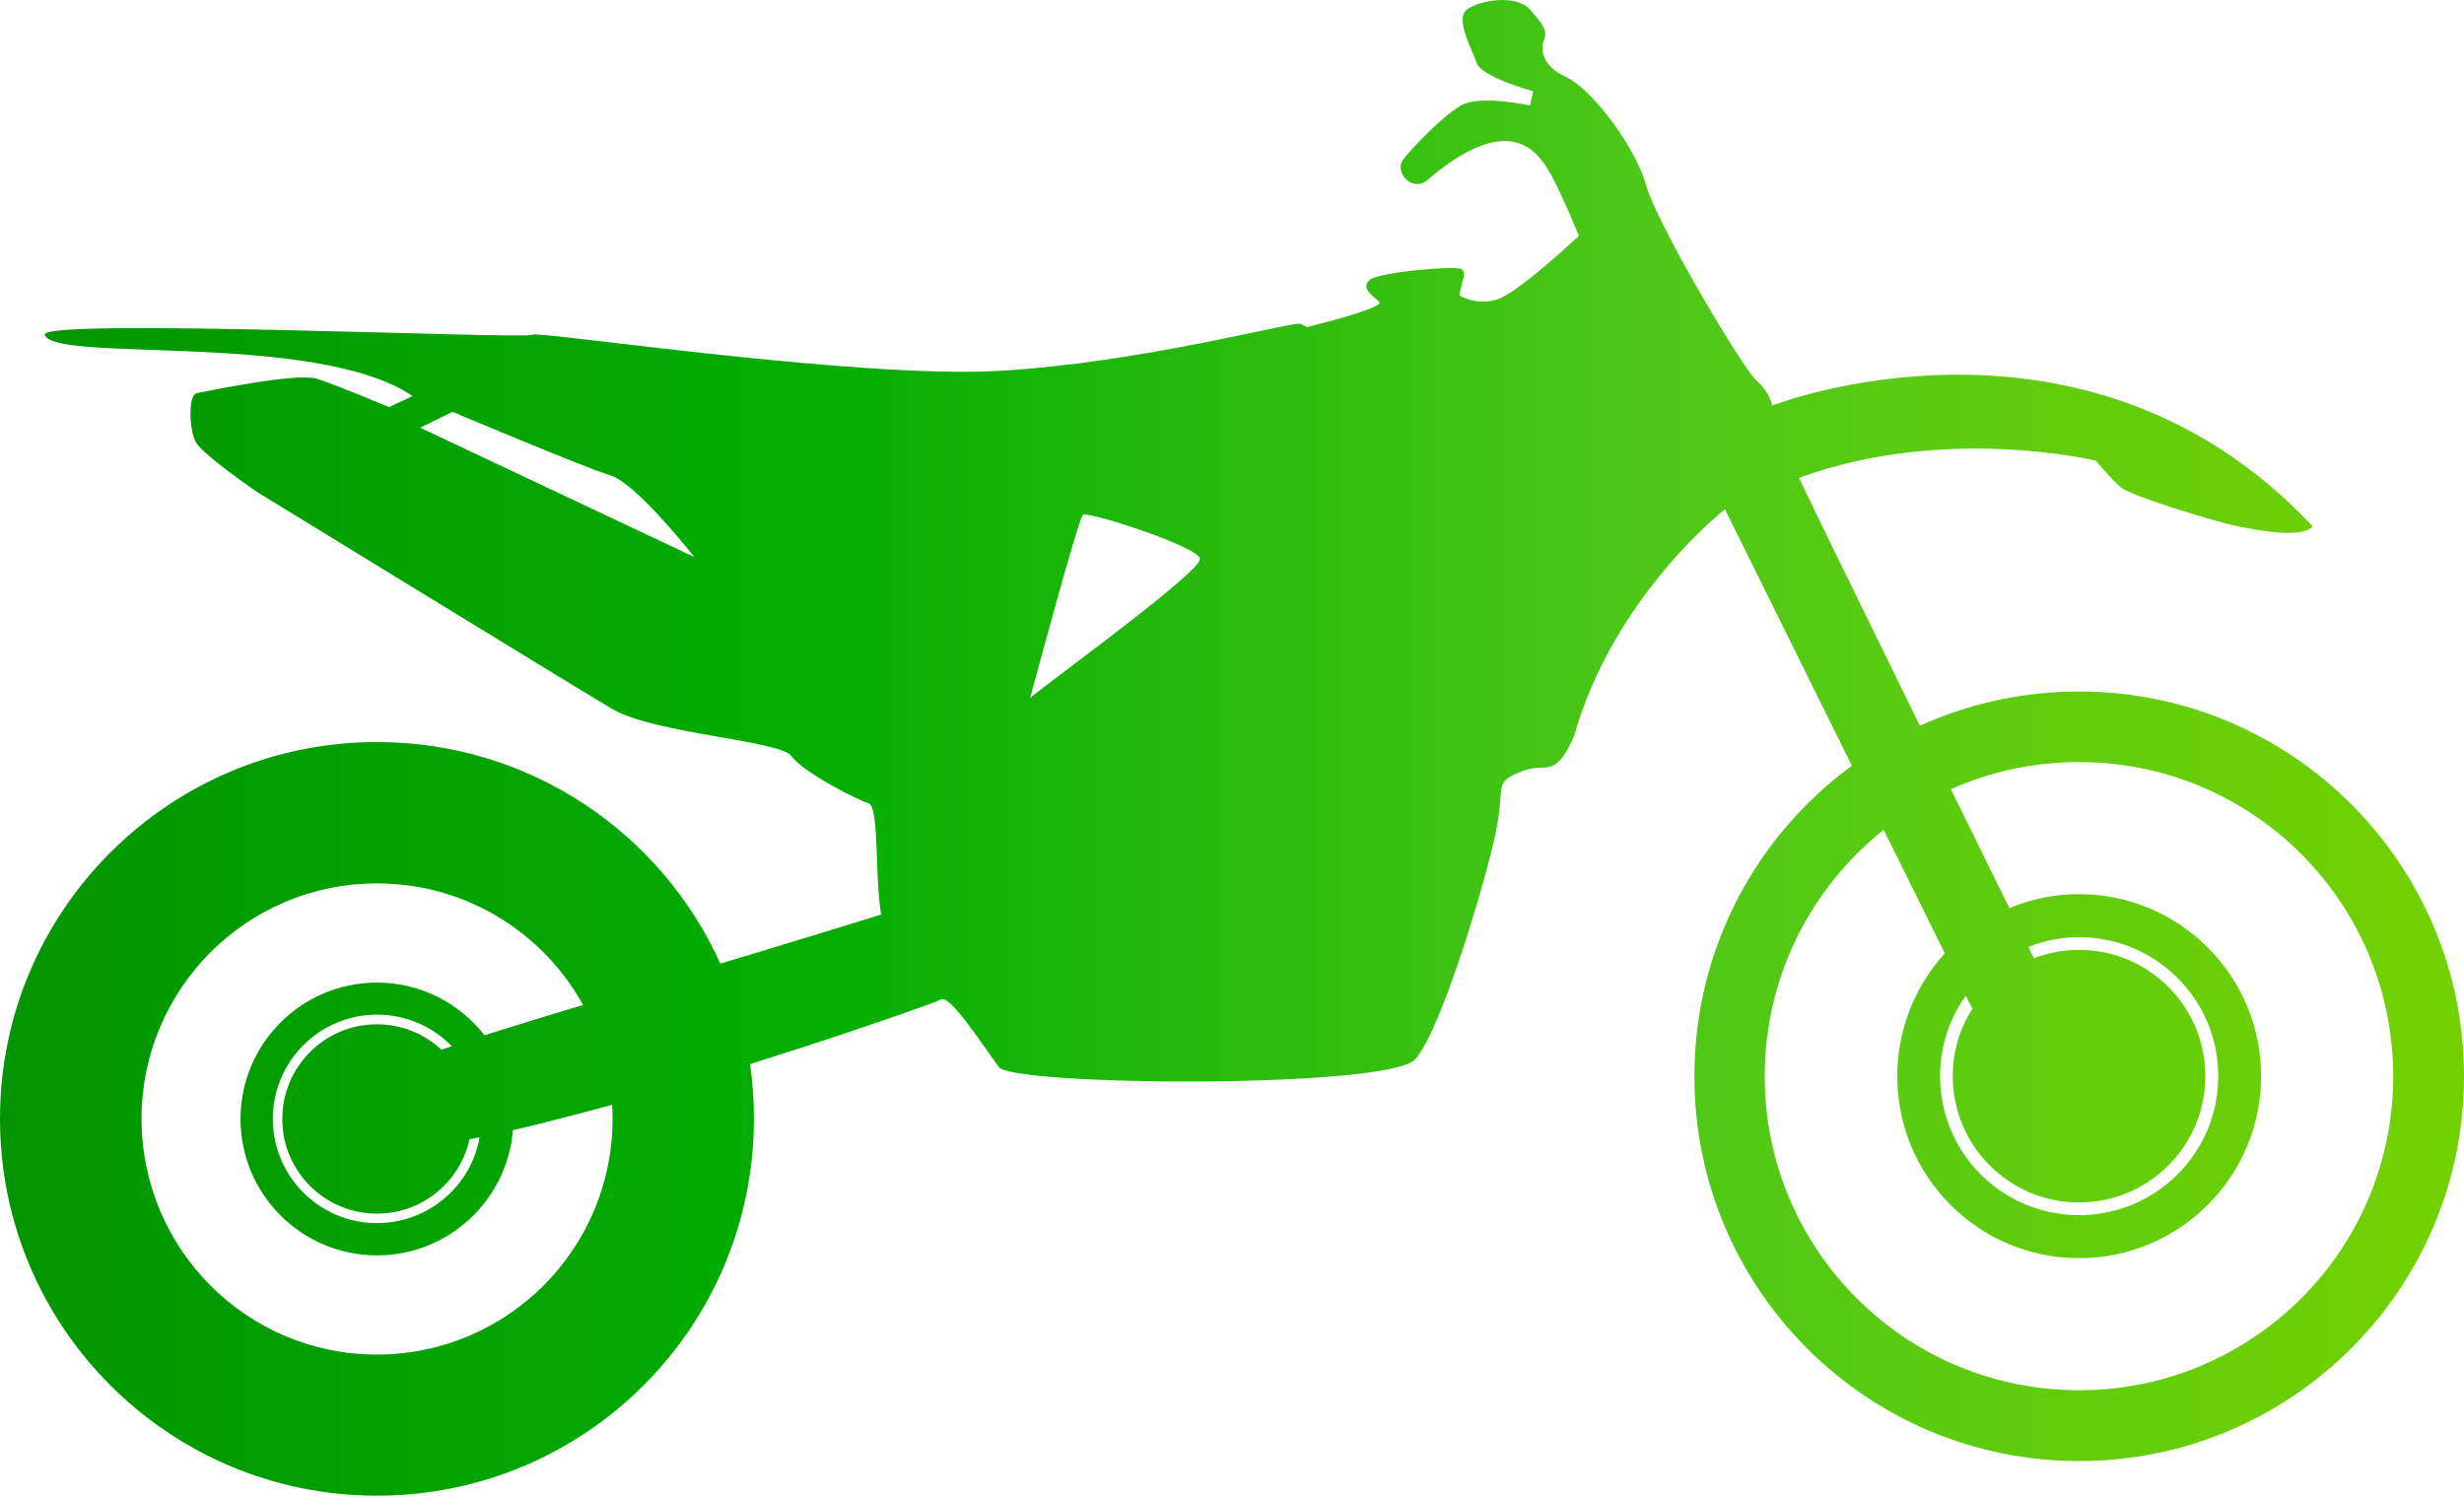 <?xml version="1.0" encoding="UTF-8"?><svg id="uuid-2ffff254-6d01-44af-af9f-d80614be46d8" xmlns="http://www.w3.org/2000/svg" xmlns:xlink="http://www.w3.org/1999/xlink" viewBox="0 0 114.52 69.522"><defs><style>.uuid-6e777187-7dac-4698-99a4-e199aec5a403{fill:url(#uuid-05fca974-6f45-4db2-9b7d-0bc0499475f1);}</style><linearGradient id="uuid-05fca974-6f45-4db2-9b7d-0bc0499475f1" x1="0" y1="34.761" x2="114.52" y2="34.761" gradientUnits="userSpaceOnUse"><stop offset="0" stop-color="#039500"/><stop offset=".333" stop-color="#03ae00"/><stop offset=".667" stop-color="#4dc818"/><stop offset="1" stop-color="#73d100"/></linearGradient></defs><path class="uuid-6e777187-7dac-4698-99a4-e199aec5a403" d="m96.63,32.142c-2.64,0-5.14.57-7.4,1.59-2.59-5.29-4.94-10.08-5.62-11.52,6.79-2.49,13.8-.8,13.8-.8,0,0,.65.8,1.16,1.24.51.43,4.68,1.68,5.48,1.82.8.15,2.85.59,3.44,0-10.59-11.32-25.13-5.62-25.13-5.62,0,0-.07-.58-.73-1.17-.65-.59-4.6-7.23-5.11-9.04-.51-1.81-2.49-4.47-3.73-5.06-1.24-.58-1.17-1.39-1.02-1.75.14-.37,0-.66-.66-1.39-.66-.73-2.34-.43-2.93,0-.57.44.23,1.83.45,2.48.21.66,2.63,1.32,2.63,1.32l-.15.66s-2.34-.51-3.21,0c-.88.51-2.34,2.04-2.71,2.55-.36.51.37,1.47,1.1.96,3.65-3.15,5.03-1.54,5.62-.59.59.95,1.47,3.14,1.47,3.14,0,0-2.71,2.56-3.73,2.93-1.02.36-1.82-.16-1.82-.16l.07-.35c.07-.37.28-.74,0-.88-.29-.16-3.8.14-4.24.51-.44.37.14.72.44,1.02.29.29-3.36,1.17-3.36,1.17l-.29-.15c-.3-.14-7.46,1.83-14.1,2.19-6.65.36-21.48-1.9-21.62-1.68-.15.22-22.92-.8-22.65,0,.43,1.32,12.64-.18,17.1,2.85l-1.1.51s-2.42-1.02-3.36-1.32c-.96-.29-5.12.59-5.56.67-.43.07-.37,1.67-.07,2.26.29.58,2.85,2.33,2.85,2.33,0,0,14.54,8.92,16.51,10.09,1.97,1.16,7.81,1.46,8.33,2.19.51.73,3.07,2.05,3.58,2.19.51.14.29,3.36.59,5.18-1.8.56-3.45,1.06-4.99,1.53-.87.26-1.69.51-2.48.75-2.74-6.08-8.86-10.3-15.96-10.3C7.85,34.492,0,42.332,0,52.002c0,9.69,7.85,17.52,17.52,17.52,9.68,0,17.52-7.83,17.52-17.52,0-.86-.06-1.71-.18-2.54.86-.27,1.69-.54,2.47-.79,3.6-1.17,6.26-2.12,6.39-2.21.43-.29,2.04,2.26,2.71,3.14.65.88,18.1,1.02,19.35-.37,1.24-1.38,3.44-8.83,3.79-10.8.37-1.98-.14-2.04,1.1-2.56,1.24-.51,1.54.44,2.48-1.63,1.83-6.52,7.02-10.57,7.02-10.57l5.9,11.92c-4.44,3.25-7.32,8.51-7.32,14.44,0,9.87,8,17.88,17.88,17.88s17.89-8.01,17.89-17.88c0-9.88-8.01-17.89-17.89-17.89ZM19.53,19.882l1.5-.74s6.14,2.59,7.35,2.96c1.17.35,3.73,3.59,3.89,3.79l-12.74-6.01Zm-2.01,43.08c-6.05,0-10.94-4.9-10.94-10.96,0-6.04,4.89-10.94,10.94-10.94,4.13,0,7.72,2.28,9.58,5.65-.96.29-1.83.55-2.63.8-.58.18-1.11.34-1.61.5-.11.04-.23.07-.34.11-1.16-1.49-2.97-2.45-5-2.45-3.5,0-6.34,2.84-6.34,6.34s2.84,6.34,6.34,6.34c3.33,0,6.05-2.56,6.32-5.82.1-.03.2-.05.29-.07.54-.12,1.07-.25,1.62-.4.88-.22,1.79-.46,2.7-.71.01.21.02.43.02.65,0,6.06-4.9,10.96-10.95,10.96Zm0-6.55c2.11,0,3.87-1.48,4.3-3.46.15-.03.31-.06.47-.09-.39,2.26-2.38,3.99-4.77,3.99-2.67,0-4.84-2.17-4.84-4.84,0-2.68,2.17-4.85,4.84-4.85,1.36,0,2.6.56,3.48,1.47-.17.05-.33.11-.48.16-.79-.73-1.84-1.18-3-1.18-2.43,0-4.4,1.97-4.4,4.4,0,2.43,1.97,4.4,4.4,4.4Zm30.36-23.97s2.23-8.33,2.45-8.51c.21-.19,5.33,1.46,5.44,2.04.11.58-7.34,5.96-7.89,6.47Zm48.75,32.18c-8.07,0-14.61-6.53-14.61-14.59,0-4.65,2.16-8.78,5.53-11.46l2.84,5.74c-1.37,1.51-2.21,3.52-2.21,5.71,0,4.67,3.78,8.46,8.45,8.46,4.67,0,8.46-3.79,8.46-8.46,0-4.67-3.79-8.46-8.46-8.46-1.15,0-2.25.23-3.24.65-.86-1.76-1.79-3.64-2.72-5.53,1.82-.81,3.84-1.26,5.96-1.26,8.07,0,14.6,6.53,14.6,14.61,0,8.06-6.53,14.59-14.6,14.59Zm-4.97-17.74l.01.01c-.58.9-.91,1.98-.91,3.13,0,3.24,2.63,5.87,5.87,5.87,3.24,0,5.87-2.63,5.87-5.87,0-3.24-2.63-5.87-5.87-5.87-.74,0-1.45.14-2.1.39-.09-.18-.17-.34-.25-.53.73-.29,1.52-.45,2.35-.45,3.57,0,6.47,2.89,6.47,6.46s-2.9,6.46-6.47,6.46c-3.57,0-6.46-2.89-6.46-6.46,0-1.4.44-2.69,1.2-3.74l.29.6Z"/></svg>